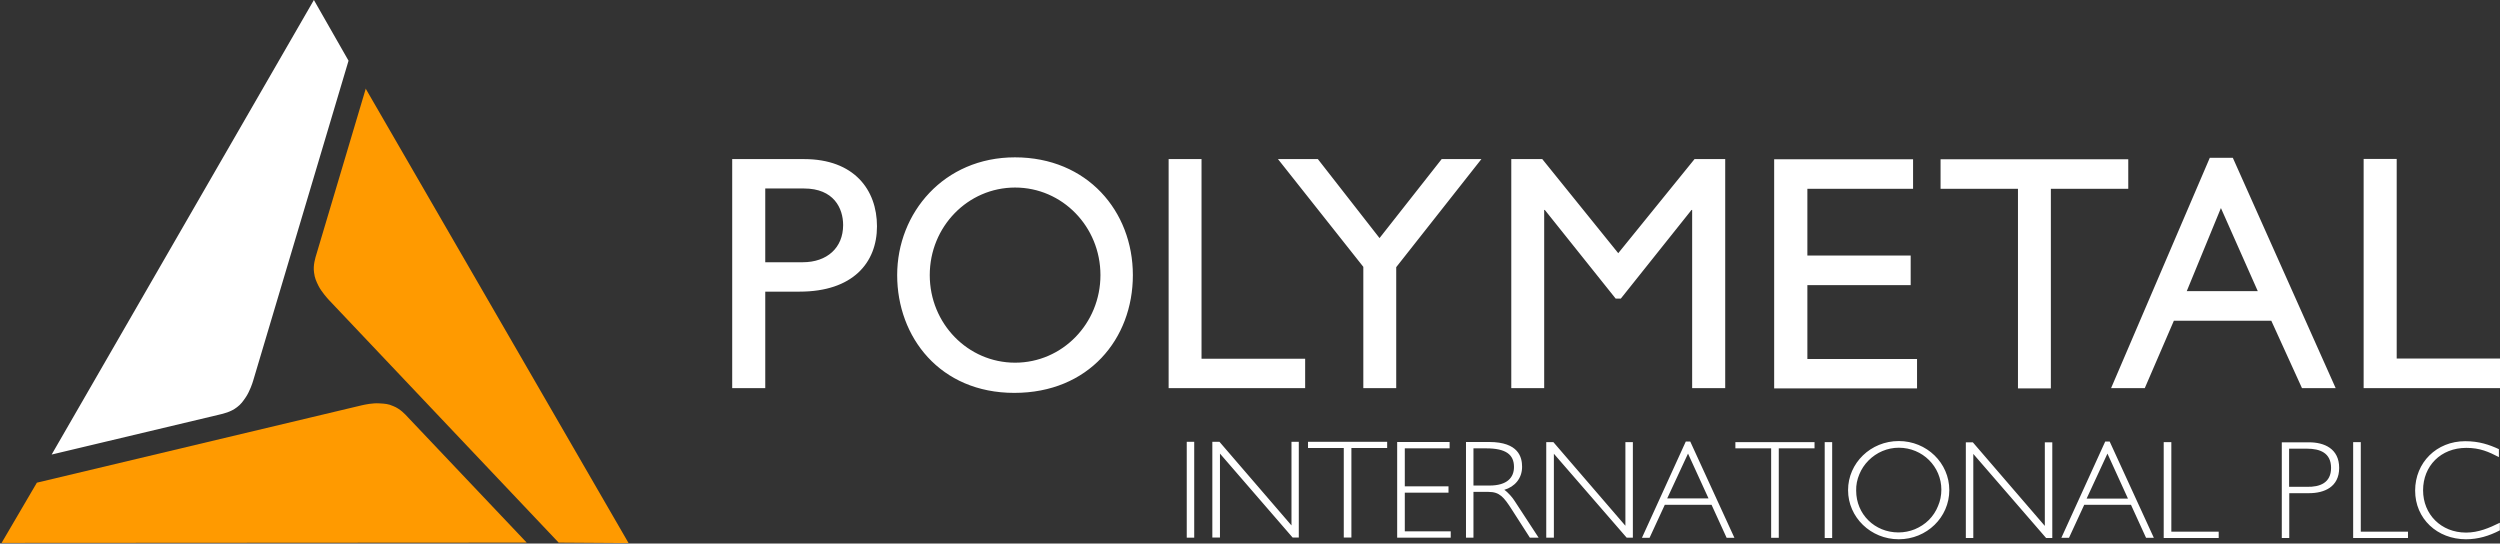 <svg version="1.2" xmlns="http://www.w3.org/2000/svg" viewBox="0 0 1573 342" width="1573" height="342">
	<rect x="0" y="0" width="1573" height="342" fill="#333333" stroke="none"/>
	<title>download-svg</title>
	<defs>
		<clipPath clipPathUnits="userSpaceOnUse" id="cp1">
			<path d="m1 0h1572v341.65h-1572z"/>
		</clipPath>
	</defs>
	<style>
		.s0 { fill: #ff9a00 } 
		.s1 { fill: #ffffff } 
	</style>
	<g id="Clip-Path" clip-path="url(#cp1)">
		<g id="Layer">
			<path id="Layer" class="s0" d="m23.2 303.7l204.5-48.7c1.8-0.4 6.7-1.5 11-1.2 3.5 0.2 5.6 0.3 8.7 1.7 4.4 1.7 7.7 5.3 9.5 7.3l74.5 78.6h0.8l-331.2 0.2 22.2-37.9zm328.3 37.7l-144.5-152.6c-1.2-1.3-4.6-5.1-6.6-8.9-1.5-3.1-2.4-5-2.8-8.4-0.7-4.6 0.8-9.3 1.6-11.9l30.9-103.7-0.4-0.8 165.8 286.6-44-0.3c0 0 0 0 0 0z"/>
			<path id="Layer" fill-rule="evenodd" class="s1" d="m219.3 38.2l-60 201.3c-0.5 1.7-2.1 6.5-4.5 10.2-1.9 2.8-3.1 4.6-5.8 6.6-3.7 2.9-8.5 4-11.1 4.6l-105.4 25.1 165-286zm-186.8 247.8l-0.4 0.8 0.4-0.8zm428.2-185.9h45.2c31.5 0 45.9 19.3 45.9 42.3 0 23-15.3 41.1-48.7 41.1h-21.6v60.7h-20.8c0 0 0-144.1 0-144.1zm20.8 64.9h23.6c15.3 0 25.4-9.1 25.4-23.4 0-10.6-5.9-23-24.6-23h-24.4v46.4q0 0 0 0zm274.5 60.7h65.2v18.5h-85.9v-144.1h20.7zm73.2-125.6l38.8 49.7 39.1-49.7h25l-53.6 68v76.1h-20.7v-76.3l-53.7-67.8zm141.2 0l47.8 59.2 48-59.2h19.3v144.1h-20.8v-112.1h-0.4l-44.5 55.8h-3.2l-44.6-55.8h-0.4v112.1h-20.7v-144.1zm478 144.1l-19.3-42.4h-61.3l-18.3 42.4h-21.2l62.1-144.9h14.5l64.7 144.9zm-72.5-61h44.7l-23.2-52.3zm132.1 42.4h65v18.6h-85.8v-144.2h20.8zm-304.3-125.4v18.6h-66.5v42h65v18.6h-65v46.5h69v18.5h-89.9v-144.2zm135.4 0v18.6h-48.7v125.6h-20.7v-125.6h-48.7v-18.6zm-700.5-1.2c45.5 0 74.2 33.9 74.2 74.1 0 40.2-27.9 74.1-74.6 74.1-46.7 0-73.7-35-73.7-74.1 0-39.2 29.4-74.1 74.1-74.1zm53.8 74.1c0-30.5-24-55.1-53.7-55.1-29.7 0-53.7 24.6-53.7 55.1 0 30.5 24 55.1 53.7 55.1 29.7 0 53.7-24.6 53.7-55.1zm54.3 104.9h4.7v60.3h-4.7zm16.1 0h4.5l45.3 52.6v-52.6h4.6v60.2h-3.9l-45.7-52.8v52.8h-4.8c0 0 0-60.2 0-60.2zm60.2 0h49.8v3.9h-22.5v56.3h-4.8v-56.3h-22.5zm56.1 0.1h33v4h-28.2v23.9h27.5v4h-27.5v24.3h28.9v4h-33.7c0 0 0-60.2 0-60.2zm57.9 0c18.5 0 20.7 9.6 20.7 15.6 0 7.4-4.7 12.6-11.2 14.5 2.2 1.4 5.3 5 6.5 7 0 0 13.8 21.2 15.1 23.1h-5.5l-11.3-17.6c-5.1-8-7.8-11.2-14.7-11.2h-9.5v28.8h-4.7v-60.2h14.6zm-9.9 27.4h10.1c11.2 0 15.4-5.1 15.4-11.7 0-7.8-5.1-11.7-17.5-11.7h-8zm45.8-27.3h4.5l45.3 52.6v-52.6h4.7v60.1h-3.9l-45.8-52.8v52.8h-4.8zm87.8-0.4h2.8l27.8 60.6h-4.9l-9.5-20.8h-29.4l-9.6 20.8h-4.8zm1.4 7.6l-13.1 28.2h26l-12.9-28.2c0 0 0 0 0 0zm29.8-7.2h49.8v3.9h-22.5v56.3h-4.8v-56.3h-22.5zm56.2 0h4.7v60.3h-4.7zm46.6 61.1c-17.6 0-31.9-13.8-31.9-30.9 0-17.1 14.3-30.9 31.9-30.9 17.6 0 31.8 13.8 31.8 30.9 0 17.1-14.2 30.9-31.8 30.9zm26.8-31.2c0-14.5-11.8-26.4-26.8-26.4-3.5 0-7 0.7-10.3 2.1-3.3 1.4-6.2 3.4-8.7 5.9-2.5 2.5-4.5 5.5-5.8 8.7-1.4 3.3-2.1 6.8-2 10.3 0 14.9 11.7 26.3 26.6 26.3 3.6 0 7.1-0.7 10.3-2 3.3-1.4 6.3-3.3 8.8-5.8 2.5-2.5 4.5-5.5 5.8-8.8 1.4-3.2 2.1-6.7 2.1-10.3zm15.4-29.8h4.4l45.3 52.6v-52.6h4.7v60.2h-3.9l-45.8-52.9v52.9h-4.7zm87.7-0.5h2.8l27.8 60.6h-4.9l-9.5-20.8h-29.4l-9.6 20.8h-4.8zm1.4 7.6l-13.1 28.3h26l-12.9-28.3c0 0 0 0 0 0zm35.5-7.2h4.7v56.3h29.8v4h-34.6v-60.3q0 0 0.1 0zm74.1 0.1h17.3c9.4 0 18.9 3.9 18.9 16.1 0 12.1-9.5 15.9-18.9 15.9h-12.5v28.2h-4.7v-60.2zm4.7 4v24h11.2c8.2 0.2 15.2-2.5 15.2-11.9 0-9.5-7-12.1-15.2-12.1zm40.3-4.1h4.8v56.3h29.7v4h-34.5c0 0 0-60.3 0-60.3zm71 56.9c7.8 0 14.6-2.9 21.3-6.2v4.8c-6.8 3.5-13.6 5.6-21.3 5.6-18.1 0-32-12.9-32-30.6 0-17.7 13.5-31.1 31.5-31.1 8.8 0 15.1 2.2 21.2 5v5c-6.4-3.3-11.9-5.8-20.5-5.8-16.1 0-27.2 11.4-27.2 26.7 0 15.2 11.4 26.6 27 26.6z"/>
		</g>
	</g>
</svg>